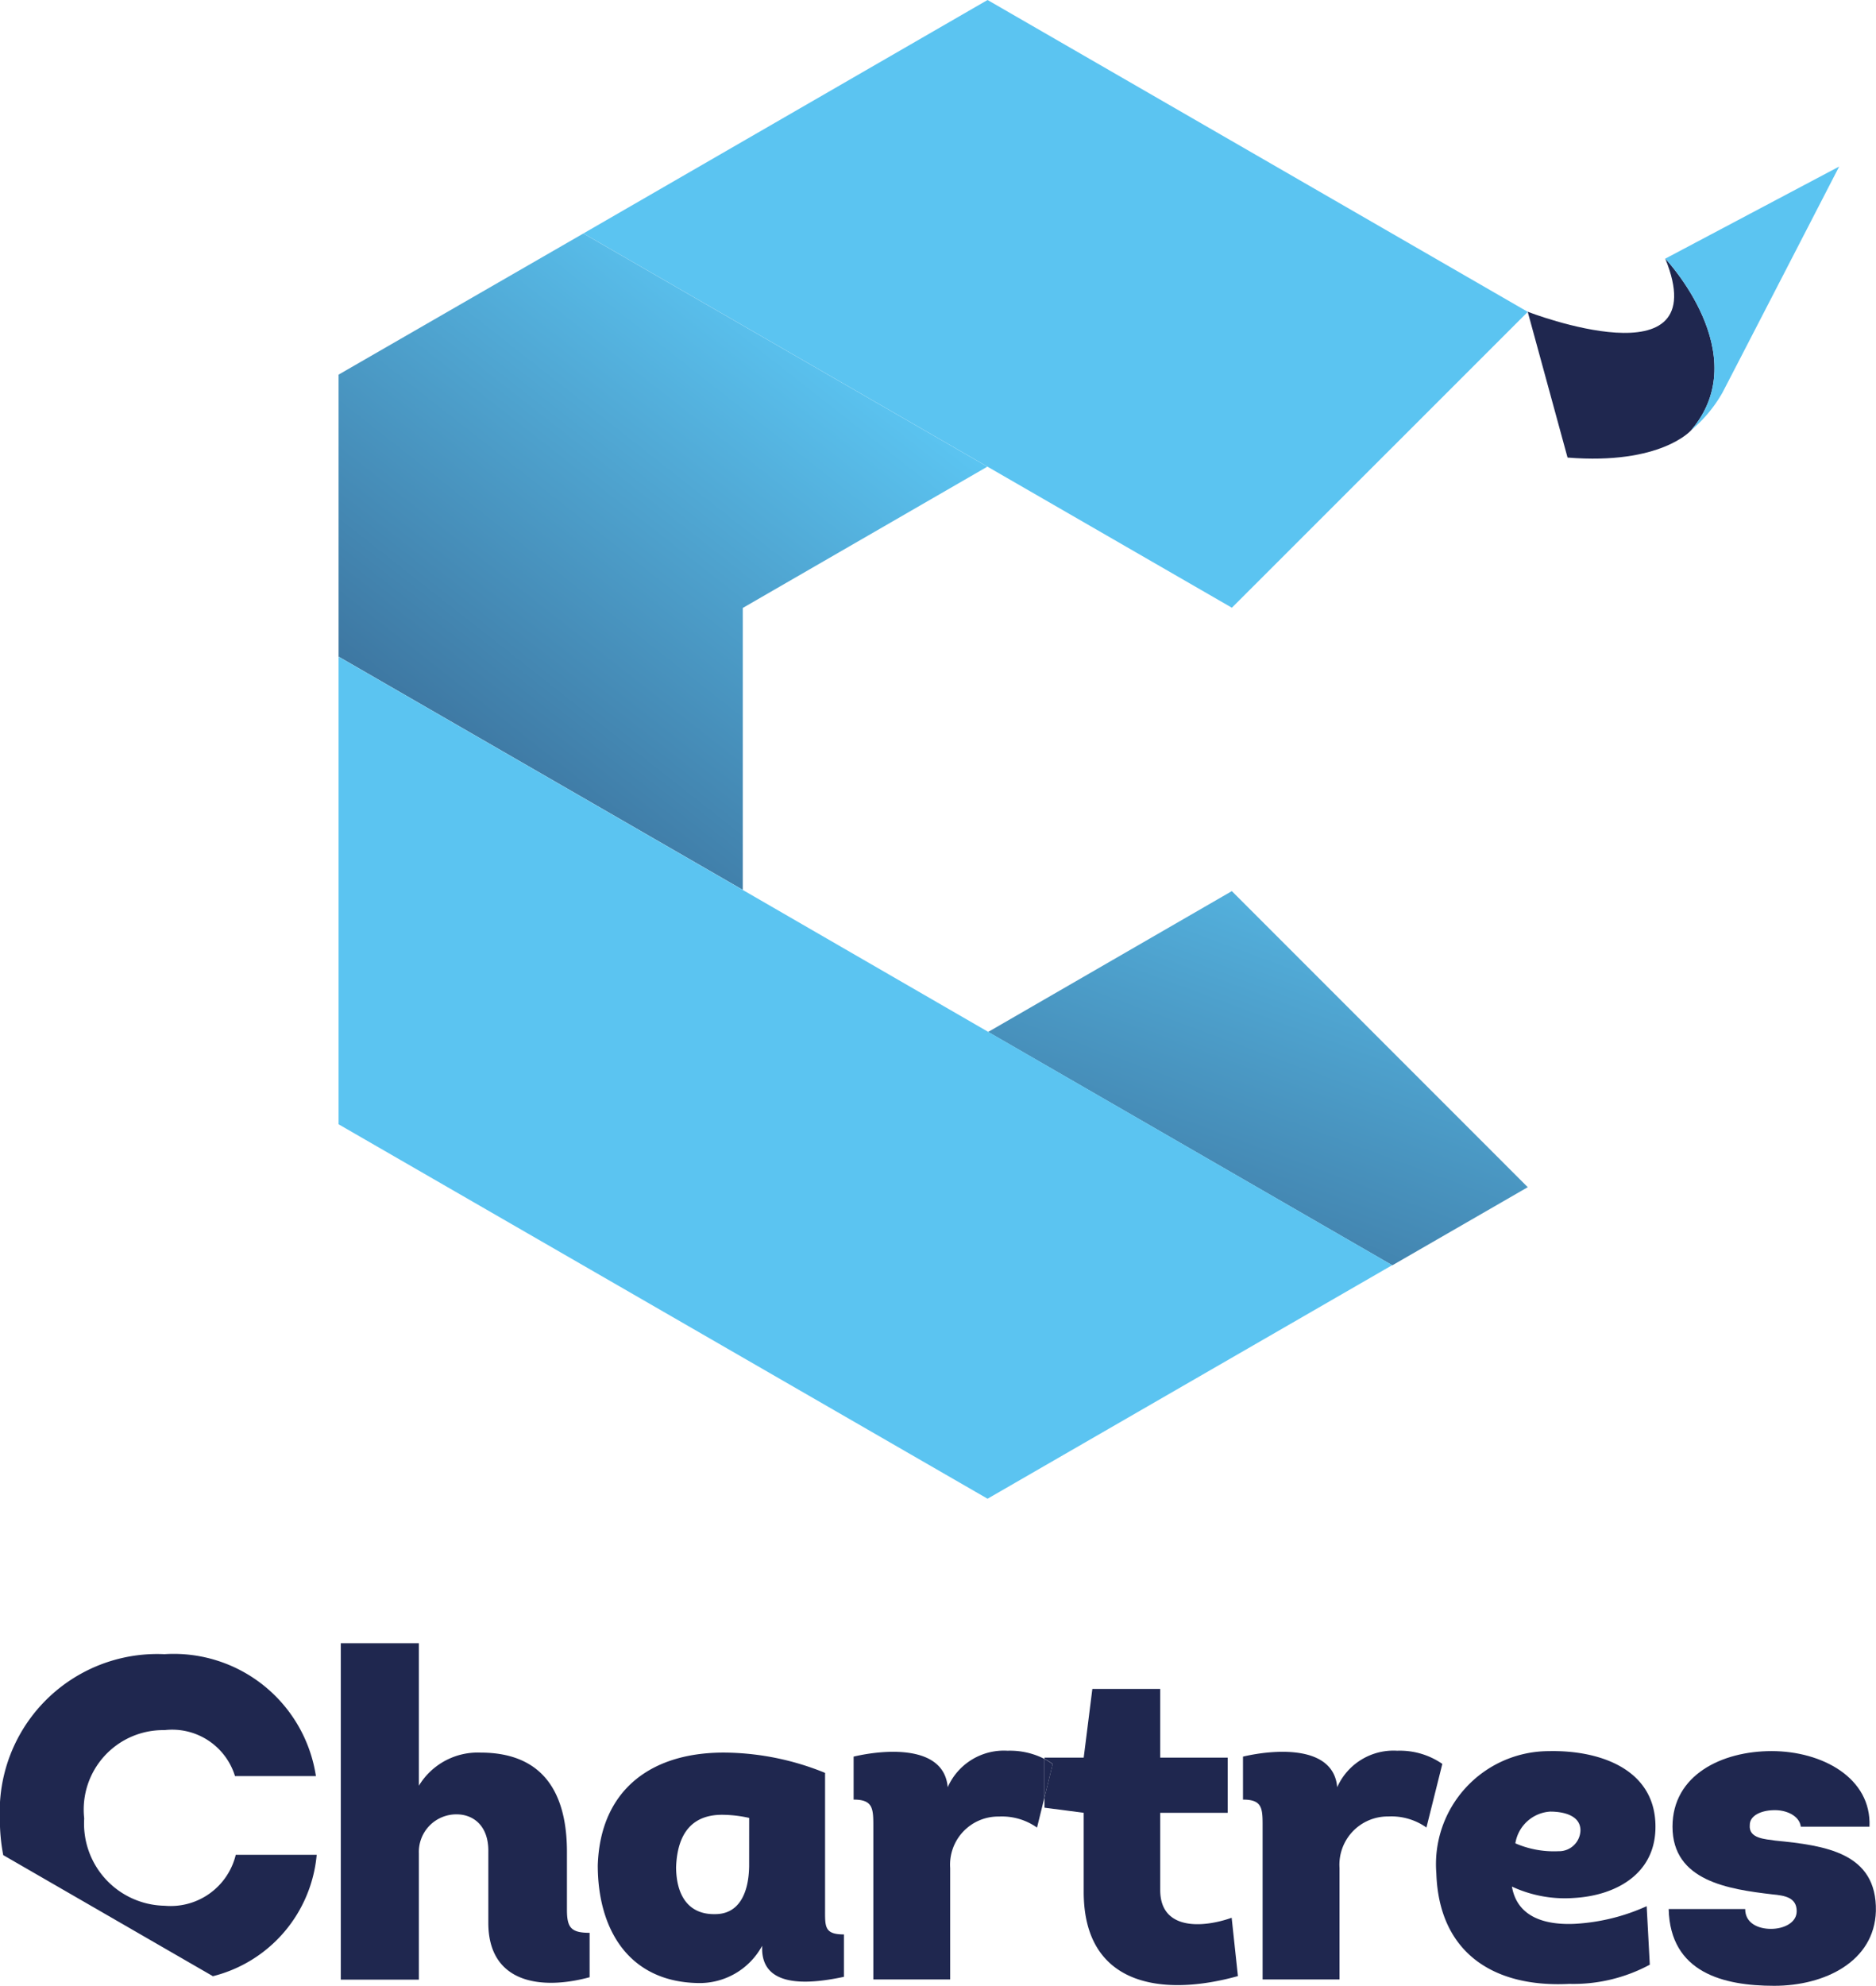 <svg xmlns="http://www.w3.org/2000/svg" xmlns:xlink="http://www.w3.org/1999/xlink" width="50.998" height="53.971" viewBox="0 0 50.998 53.971"><defs><style>.a{fill:#5bc4f1;}.b{fill:url(#a);}.c{fill:url(#b);}.d{fill:#1f274f;}.e{fill:url(#c);}</style><linearGradient id="a" x1="0.69" y1="0.119" x2="-0.361" y2="1.475" gradientUnits="objectBoundingBox"><stop offset="0" stop-color="#5bc4f1"/><stop offset="1" stop-color="#1f274f"/></linearGradient><linearGradient id="b" x1="0.89" y1="-0.151" x2="-0.373" y2="2.228" xlink:href="#a"/><linearGradient id="c" x1="-3.949" y1="3.101" x2="-1.775" y2="2.432" xlink:href="#a"/></defs><g transform="translate(-687.44 -3659.196)"><g transform="translate(687.44 3659.196)"><g transform="translate(0 0)"><path class="a" d="M627.887,194.076,616.9,200.421l17.629,10.172,8.044-8.041Z" transform="translate(-601.041 -194.076)"/><path class="b" d="M572.2,240.536V248.2l10.988,6.339v-7.662l6.649-3.84L578.854,236.7Z" transform="translate(-562.996 -230.354)"/><path class="c" d="M697.445,356.772,690.82,360.6l10.988,6.342,3.681-2.123Z" transform="translate(-663.958 -332.553)"/><path class="a" d="M589.857,324.165l-6.67-3.856L572.2,313.97v12.708l17.642,10.177,11-6.348Z" transform="translate(-562.996 -296.122)"/><g transform="translate(0 44.658)"><path class="d" d="M514.844,502.924a2.232,2.232,0,0,1-2.184-2.373,2.159,2.159,0,0,1,2.184-2.4,1.786,1.786,0,0,1,1.915,1.249h2.2a3.91,3.91,0,0,0-4.118-3.313,4.283,4.283,0,0,0-4.473,4.48,5.023,5.023,0,0,0,.091.981l5.7,3.291a3.748,3.748,0,0,0,2.821-3.3h-2.2A1.821,1.821,0,0,1,514.844,502.924Z" transform="translate(-510.371 -495.787)"/><path class="d" d="M578.759,501.315v-1.563c0-1.547-.6-2.7-2.35-2.7a1.869,1.869,0,0,0-1.675.9v-3.873h-2.123v9.143h2.123v-3.43a1.02,1.02,0,0,1,1.024-1.062c.465,0,.878.32.864,1.024v1.926c0,1.627,1.414,1.84,2.753,1.477V501.95C578.86,501.95,578.759,501.8,578.759,501.315Z" transform="translate(-563.347 -494.077)"/><path class="d" d="M625.711,518.3v-3.685a7.38,7.38,0,0,0-2.637-.55c-2.054-.043-3.475.987-3.542,3.062,0,1.738.838,3.163,2.718,3.2A1.933,1.933,0,0,0,624,519.315v.075c0,1.152,1.464.928,2.224.768v-1.152C625.685,519.005,625.711,518.792,625.711,518.3Zm-2.064-1.146c-.013.752-.288,1.3-.922,1.3-.7.016-1.056-.47-1.064-1.27.035-1,.5-1.43,1.251-1.43a3.439,3.439,0,0,1,.736.085Z" transform="translate(-603.282 -511.089)"/><path class="d" d="M670.444,513.711a1.668,1.668,0,0,0-1.627.992c-.1-1.163-1.72-1.029-2.558-.832v1.168c.509,0,.536.224.536.688v4.2h2.089V516.9a1.308,1.308,0,0,1,1.326-1.4,1.649,1.649,0,0,1,1.035.3l.2-.811v-1.056A2.056,2.056,0,0,0,670.444,513.711Z" transform="translate(-643.054 -510.787)"/><path class="d" d="M704.253,507.926v-2.1h1.835v-1.5h-1.835v-1.867h-1.845l-.235,1.867h-1.067v.033a2.459,2.459,0,0,1,.224.138l-.224.918v.272l1.067.139v2.15c0,2.55,2.123,2.864,4.192,2.288l-.17-1.585C705.416,508.955,704.253,509.03,704.253,507.926Z" transform="translate(-672.713 -501.215)"/><path class="d" d="M701.106,515.223v1.056l.224-.918A2.5,2.5,0,0,0,701.106,515.223Z" transform="translate(-672.713 -512.075)"/><path class="d" d="M741.56,513.713a1.673,1.673,0,0,0-1.632.992c-.1-1.163-1.723-1.029-2.561-.832v1.168c.512,0,.533.224.533.688v4.2h2.091V516.9a1.312,1.312,0,0,1,1.323-1.4,1.649,1.649,0,0,1,1.04.3l.432-1.729A2.031,2.031,0,0,0,741.56,513.713Z" transform="translate(-703.577 -510.789)"/><path class="d" d="M776.435,517.77c1.1-.064,2.176-.624,2.208-1.873.043-1.616-1.5-2.149-2.9-2.117a3.073,3.073,0,0,0-3.056,3.318c.069,2.149,1.541,3.115,3.616,3.008a4.384,4.384,0,0,0,2.187-.522l-.085-1.59a5.445,5.445,0,0,1-1.963.48c-.854.037-1.563-.213-1.7-1.013A3.408,3.408,0,0,0,776.435,517.77Zm-1.6-1.483a1.025,1.025,0,0,1,.949-.864c.32,0,.821.085.821.512a.583.583,0,0,1-.6.565A2.629,2.629,0,0,1,774.835,516.286Z" transform="translate(-733.641 -510.845)"/><path class="d" d="M818.025,516.22c-.288-.043-.736-.054-.7-.427,0-.251.3-.39.635-.4.352-.016.715.149.752.448h1.867c.059-1.328-1.291-2.054-2.661-2.054-1.355,0-2.694.651-2.694,2.054,0,1.478,1.525,1.7,2.715,1.84.341.032.661.085.661.458,0,.315-.352.48-.7.48s-.7-.155-.7-.539h-2.08c.042,1.733,1.494,2.086,2.87,2.086s2.721-.662,2.763-2.027C820.787,516.539,819.358,516.353,818.025,516.22Z" transform="translate(-769.758 -510.853)"/></g></g><g transform="translate(41.53 4.526)"><path class="e" d="M793.1,241.3c1.4,3.438-3.739,1.445-3.739,1.445l1.083,3.963c2.544.205,3.36-.742,3.36-.742C795.564,243.9,793.1,241.3,793.1,241.3Z" transform="translate(-789.361 -238.798)"/><path class="a" d="M814.479,226.983s2.464,2.6.7,4.667a3.757,3.757,0,0,0,.854-1.024c.107-.2,3.174-6.147,3.174-6.147Z" transform="translate(-810.74 -224.479)"/></g></g></g></svg>